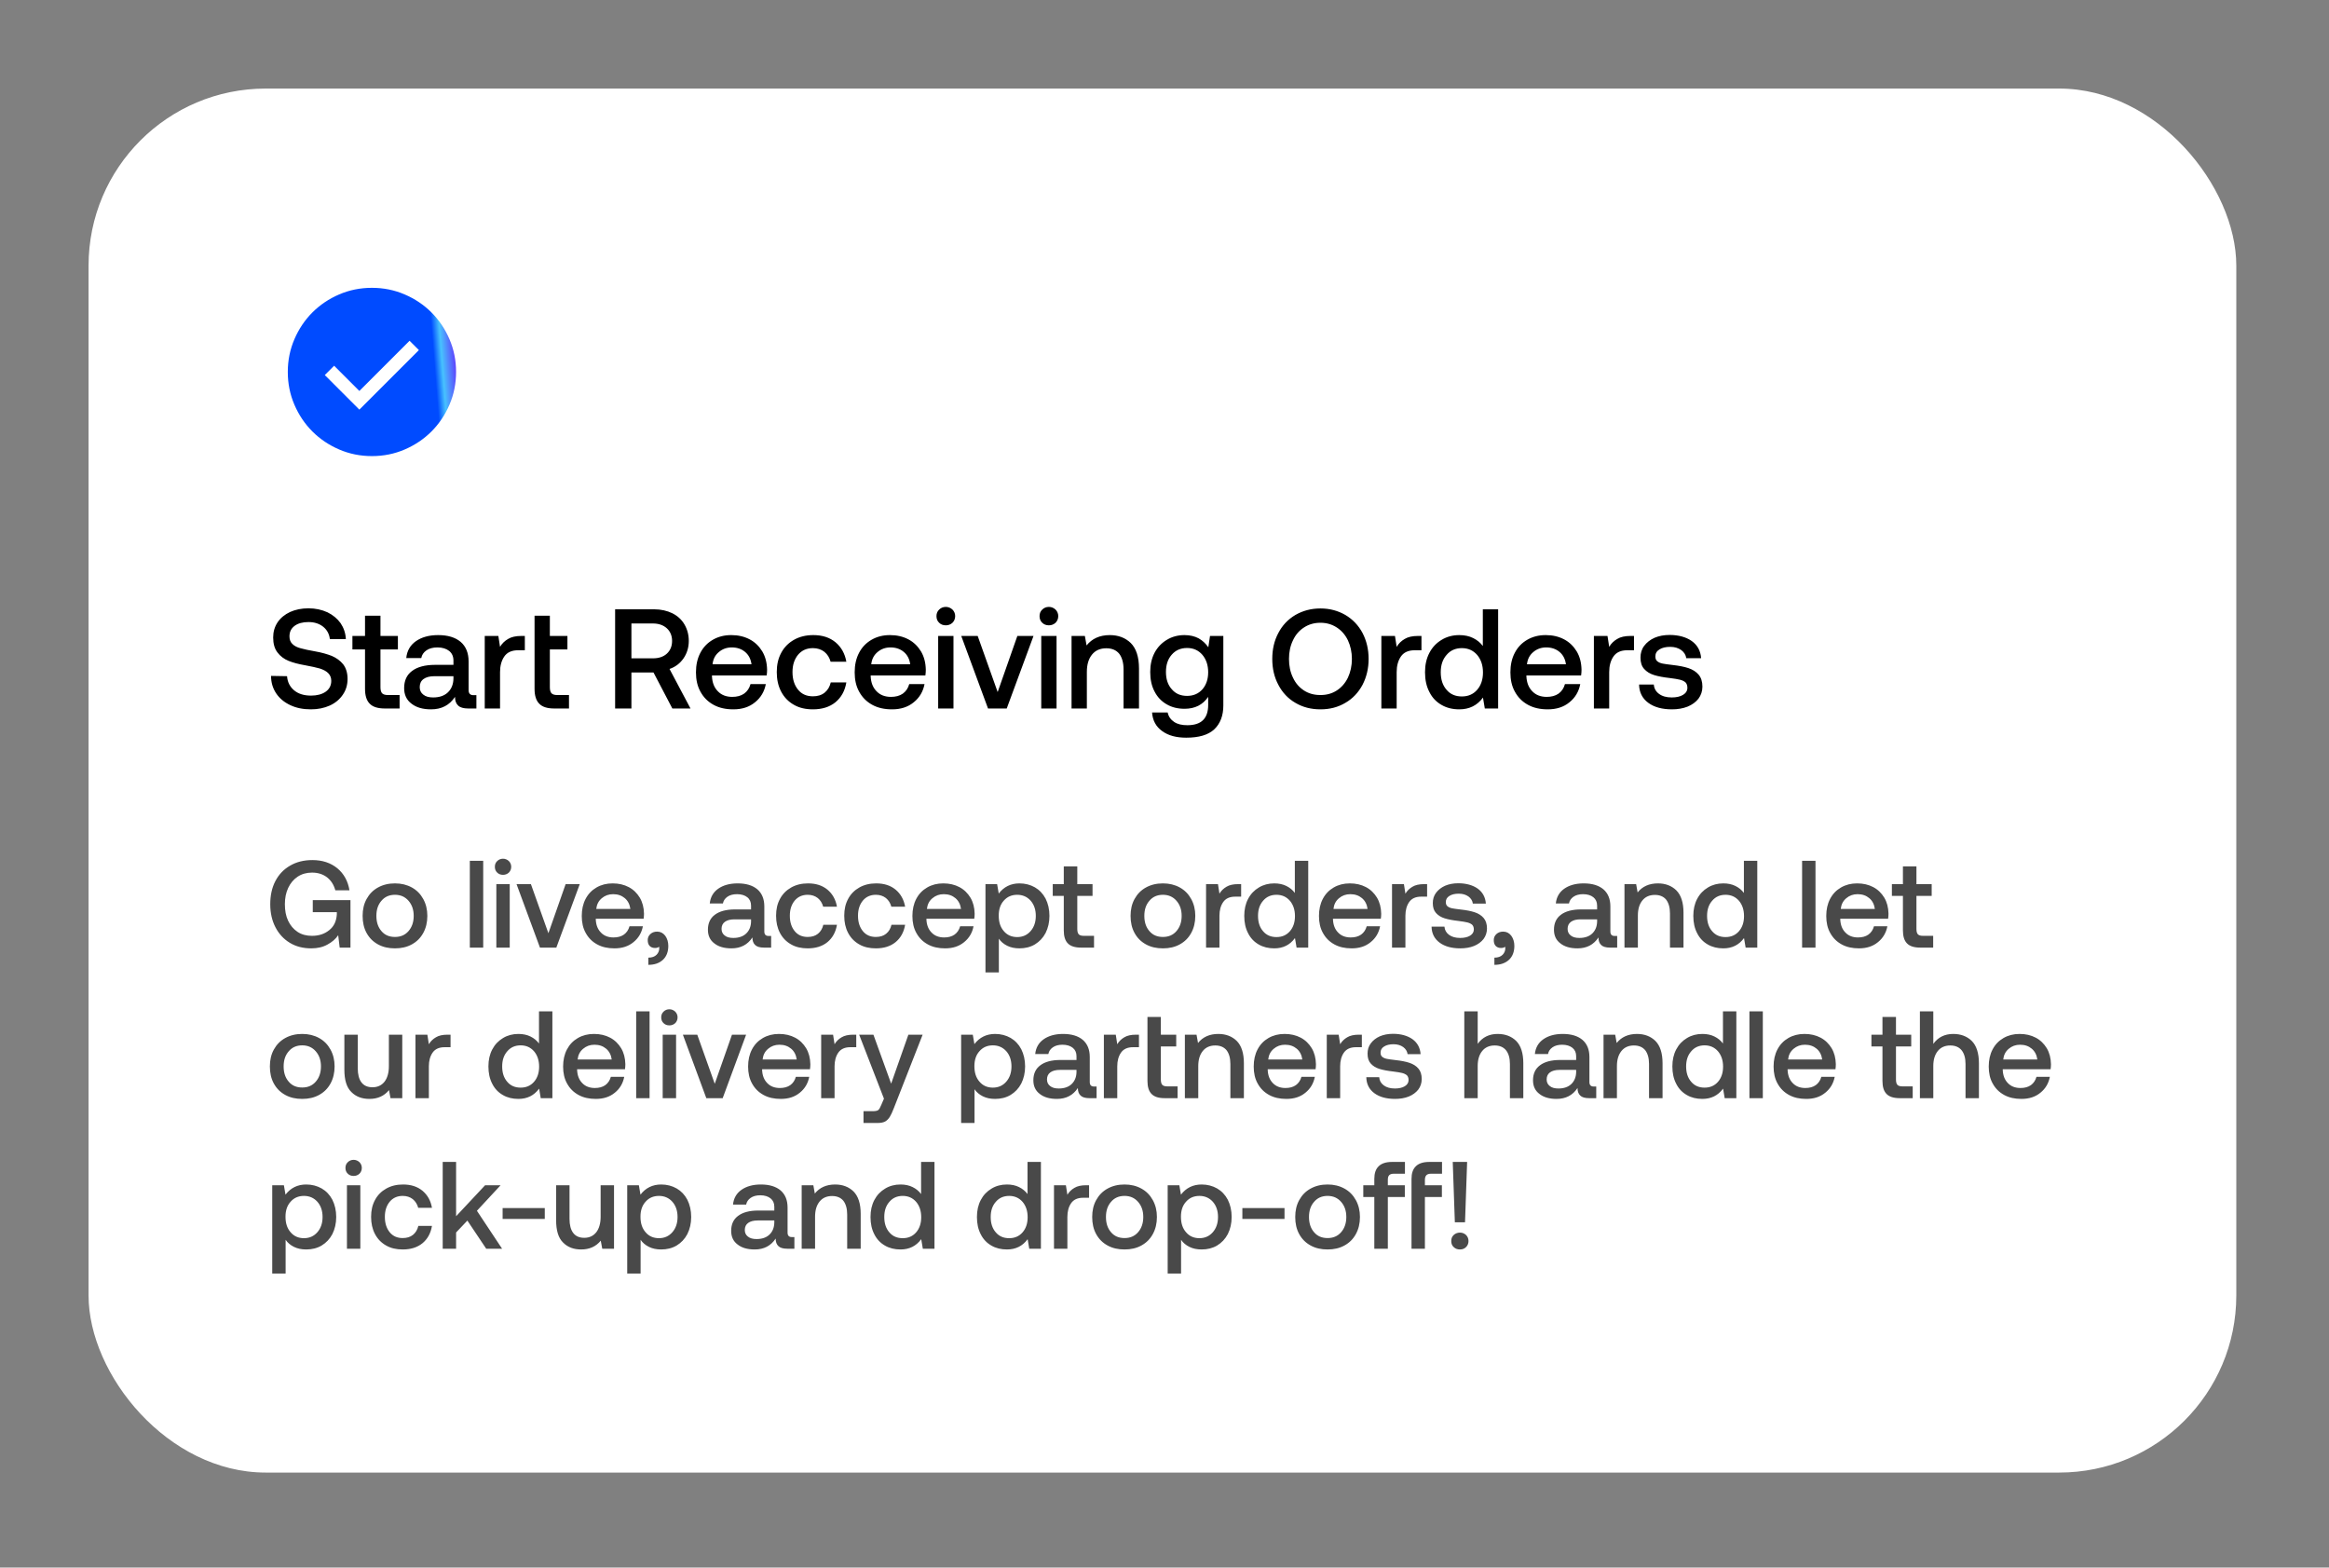 <svg xmlns="http://www.w3.org/2000/svg" fill="none" viewBox="0 0 263 177" height="177" width="263">
<rect x="0" y="0" width="263" height="177" fill="#808080" stroke="none"/>
<rect fill="white" rx="20" height="156.276" width="242.532" y="10" x="10"></rect>
<path fill="url(#paint0_linear_297_15274)" d="M40.581 46.254L47.304 39.531L46.25 38.477L40.581 44.146L37.731 41.296L36.677 42.35L40.581 46.254ZM42.002 51.5C40.688 51.5 39.453 51.251 38.297 50.752C37.14 50.253 36.135 49.577 35.279 48.722C34.424 47.867 33.747 46.862 33.248 45.706C32.749 44.55 32.5 43.316 32.5 42.002C32.5 40.688 32.749 39.453 33.248 38.297C33.747 37.14 34.423 36.135 35.278 35.279C36.133 34.424 37.138 33.747 38.294 33.248C39.45 32.749 40.684 32.5 41.998 32.5C43.312 32.5 44.547 32.749 45.703 33.248C46.86 33.747 47.865 34.423 48.721 35.278C49.576 36.133 50.253 37.138 50.752 38.294C51.251 39.45 51.5 40.684 51.5 41.998C51.5 43.312 51.251 44.547 50.752 45.703C50.253 46.86 49.577 47.865 48.722 48.721C47.867 49.576 46.862 50.253 45.706 50.752C44.55 51.251 43.316 51.5 42.002 51.5Z"></path>
<path fill="black" d="M32.416 76.352C32.464 77.024 32.736 77.552 33.216 77.952C33.696 78.352 34.336 78.544 35.12 78.544C35.792 78.544 36.352 78.4 36.768 78.112C37.184 77.824 37.408 77.408 37.408 76.88C37.408 76.512 37.28 76.224 37.056 76C36.832 75.776 36.512 75.616 36.128 75.488C35.728 75.376 35.168 75.248 34.464 75.12C33.728 74.992 33.104 74.832 32.592 74.624C32.08 74.416 31.648 74.096 31.328 73.664C31.008 73.248 30.848 72.688 30.848 71.984C30.848 71.344 31.008 70.784 31.344 70.272C31.68 69.776 32.144 69.392 32.752 69.104C33.36 68.832 34.048 68.688 34.832 68.688C35.632 68.688 36.336 68.848 36.976 69.136C37.6 69.44 38.096 69.856 38.464 70.368C38.816 70.896 39.024 71.488 39.056 72.16H37.248C37.184 71.584 36.928 71.12 36.496 70.768C36.048 70.416 35.504 70.24 34.832 70.24C34.176 70.24 33.648 70.384 33.264 70.672C32.88 70.96 32.688 71.344 32.688 71.856C32.688 72.224 32.8 72.512 33.024 72.72C33.248 72.944 33.568 73.104 33.952 73.2C34.336 73.312 34.88 73.424 35.6 73.552C36.32 73.68 36.944 73.856 37.472 74.064C37.984 74.288 38.416 74.592 38.752 75.008C39.072 75.424 39.248 75.984 39.248 76.656C39.248 77.328 39.072 77.92 38.72 78.432C38.368 78.96 37.872 79.376 37.248 79.664C36.608 79.952 35.904 80.096 35.104 80.096C34.208 80.096 33.44 79.936 32.768 79.616C32.096 79.296 31.568 78.864 31.184 78.288C30.8 77.712 30.608 77.056 30.608 76.32L32.416 76.352ZM41.22 73.328H39.796V71.808H41.22V69.52H42.964V71.808H44.932V73.328H42.964V77.6C42.964 77.92 43.028 78.16 43.156 78.288C43.284 78.416 43.492 78.48 43.812 78.48H45.124V80H43.46C42.676 80 42.1 79.824 41.748 79.456C41.396 79.104 41.22 78.544 41.22 77.776V73.328ZM53.797 78.496V80H52.885C52.341 80 51.957 79.888 51.733 79.664C51.493 79.44 51.381 79.12 51.381 78.688C50.757 79.632 49.861 80.096 48.677 80.096C47.749 80.096 47.013 79.888 46.469 79.456C45.909 79.04 45.637 78.448 45.637 77.696C45.637 76.864 45.925 76.208 46.533 75.76C47.125 75.312 47.989 75.072 49.141 75.072H51.205V74.576C51.205 74.128 51.045 73.76 50.725 73.504C50.405 73.248 49.957 73.104 49.397 73.104C48.885 73.104 48.469 73.216 48.149 73.44C47.829 73.664 47.637 73.952 47.573 74.304H45.877C45.957 73.488 46.325 72.848 46.965 72.4C47.605 71.952 48.437 71.712 49.477 71.712C50.565 71.712 51.413 71.968 52.021 72.48C52.613 72.992 52.917 73.728 52.917 74.688V77.92C52.917 78.304 53.093 78.496 53.461 78.496H53.797ZM51.205 76.352H49.061C48.517 76.352 48.117 76.464 47.829 76.672C47.541 76.88 47.397 77.184 47.397 77.584C47.397 77.936 47.525 78.224 47.797 78.432C48.069 78.656 48.437 78.752 48.917 78.752C49.621 78.752 50.181 78.56 50.581 78.176C50.981 77.792 51.189 77.28 51.205 76.64V76.352ZM59.267 71.808V73.424H58.499C57.779 73.424 57.267 73.664 56.947 74.128C56.627 74.592 56.467 75.184 56.467 75.888V80H54.739V71.808H56.275L56.467 73.04C56.691 72.656 56.995 72.368 57.379 72.144C57.747 71.92 58.243 71.808 58.883 71.808H59.267ZM60.364 69.52H62.092V71.808H64.076V73.328H62.092V77.6C62.092 77.92 62.156 78.16 62.284 78.288C62.412 78.416 62.62 78.48 62.94 78.48H64.252V80H62.588C61.804 80 61.244 79.824 60.892 79.456C60.54 79.104 60.364 78.544 60.364 77.776V69.52ZM73.877 68.8C74.645 68.8 75.334 68.96 75.925 69.248C76.501 69.536 76.966 69.952 77.285 70.496C77.606 71.04 77.781 71.664 77.781 72.368C77.781 73.12 77.573 73.776 77.189 74.336C76.79 74.912 76.261 75.312 75.606 75.536L77.974 80H75.925L73.797 75.936H71.302V80H69.462V68.8H73.877ZM71.302 74.336H73.734C74.389 74.336 74.918 74.16 75.302 73.808C75.686 73.456 75.894 72.976 75.894 72.368C75.894 71.776 75.686 71.296 75.302 70.944C74.918 70.592 74.389 70.4 73.734 70.4H71.302V74.336ZM79.087 73.712C79.423 73.072 79.887 72.592 80.495 72.24C81.103 71.888 81.791 71.712 82.575 71.712C83.359 71.712 84.047 71.872 84.655 72.192C85.263 72.512 85.727 72.976 86.079 73.552C86.431 74.144 86.607 74.832 86.623 75.616C86.623 75.84 86.607 76.048 86.575 76.272H80.399V76.368C80.431 77.088 80.655 77.648 81.071 78.064C81.471 78.48 82.015 78.688 82.687 78.688C83.215 78.688 83.663 78.576 84.031 78.32C84.383 78.064 84.623 77.712 84.751 77.248H86.479C86.319 78.08 85.919 78.768 85.263 79.296C84.607 79.84 83.791 80.096 82.815 80.096C81.951 80.096 81.215 79.936 80.575 79.584C79.935 79.232 79.455 78.752 79.103 78.112C78.751 77.488 78.591 76.752 78.591 75.92C78.591 75.088 78.751 74.352 79.087 73.712ZM84.863 75.008C84.783 74.416 84.543 73.952 84.143 73.616C83.743 73.28 83.247 73.104 82.639 73.104C82.063 73.104 81.583 73.28 81.167 73.632C80.751 73.984 80.527 74.432 80.463 75.008H84.863ZM94.34 79.296C93.668 79.84 92.82 80.096 91.796 80.096C90.98 80.096 90.26 79.936 89.652 79.584C89.028 79.232 88.548 78.736 88.212 78.096C87.876 77.456 87.716 76.72 87.716 75.888C87.716 75.056 87.876 74.336 88.228 73.696C88.564 73.072 89.044 72.592 89.668 72.24C90.292 71.888 91.012 71.712 91.844 71.712C92.868 71.712 93.7 71.984 94.356 72.528C94.996 73.072 95.412 73.792 95.572 74.72H93.796C93.668 74.256 93.444 73.888 93.092 73.6C92.74 73.328 92.308 73.184 91.796 73.184C91.092 73.184 90.532 73.44 90.116 73.936C89.7 74.448 89.492 75.088 89.492 75.888C89.492 76.704 89.7 77.36 90.116 77.872C90.532 78.384 91.092 78.624 91.796 78.624C92.324 78.624 92.772 78.496 93.124 78.208C93.476 77.92 93.7 77.536 93.812 77.056H95.572C95.412 78.016 94.996 78.752 94.34 79.296ZM97.009 73.712C97.345 73.072 97.809 72.592 98.417 72.24C99.025 71.888 99.713 71.712 100.497 71.712C101.281 71.712 101.969 71.872 102.577 72.192C103.185 72.512 103.649 72.976 104.001 73.552C104.353 74.144 104.529 74.832 104.545 75.616C104.545 75.84 104.529 76.048 104.497 76.272H98.321V76.368C98.353 77.088 98.577 77.648 98.993 78.064C99.393 78.48 99.937 78.688 100.609 78.688C101.137 78.688 101.585 78.576 101.953 78.32C102.305 78.064 102.545 77.712 102.673 77.248H104.401C104.241 78.08 103.841 78.768 103.185 79.296C102.529 79.84 101.713 80.096 100.737 80.096C99.873 80.096 99.137 79.936 98.497 79.584C97.857 79.232 97.377 78.752 97.025 78.112C96.673 77.488 96.513 76.752 96.513 75.92C96.513 75.088 96.673 74.352 97.009 73.712ZM102.785 75.008C102.705 74.416 102.465 73.952 102.065 73.616C101.665 73.28 101.169 73.104 100.561 73.104C99.985 73.104 99.505 73.28 99.089 73.632C98.673 73.984 98.449 74.432 98.385 75.008H102.785ZM107.558 68.832C107.75 69.024 107.862 69.28 107.862 69.568C107.862 69.872 107.75 70.128 107.558 70.32C107.35 70.512 107.094 70.608 106.806 70.608C106.502 70.608 106.246 70.512 106.054 70.32C105.846 70.128 105.75 69.872 105.75 69.568C105.75 69.28 105.846 69.024 106.054 68.832C106.246 68.64 106.502 68.528 106.806 68.528C107.094 68.528 107.35 68.64 107.558 68.832ZM105.942 71.808H107.67V80H105.942V71.808ZM108.548 71.808H110.404L112.66 78.144L114.884 71.808H116.708L113.684 80H111.572L108.548 71.808ZM119.198 68.832C119.39 69.024 119.502 69.28 119.502 69.568C119.502 69.872 119.39 70.128 119.198 70.32C118.99 70.512 118.734 70.608 118.446 70.608C118.142 70.608 117.886 70.512 117.694 70.32C117.486 70.128 117.39 69.872 117.39 69.568C117.39 69.28 117.486 69.024 117.694 68.832C117.886 68.64 118.142 68.528 118.446 68.528C118.734 68.528 118.99 68.64 119.198 68.832ZM117.582 71.808H119.31V80H117.582V71.808ZM127.692 72.608C128.3 73.216 128.62 74.176 128.62 75.488V80H126.876V75.584C126.876 74.816 126.7 74.224 126.38 73.808C126.044 73.408 125.564 73.2 124.924 73.2C124.236 73.2 123.692 73.44 123.308 73.92C122.924 74.4 122.732 75.04 122.732 75.872V80H121.004V71.808H122.508L122.7 72.88C123.308 72.112 124.188 71.712 125.324 71.712C126.284 71.712 127.084 72.016 127.692 72.608ZM138.144 71.808V79.664C138.144 80.816 137.792 81.712 137.12 82.352C136.432 82.992 135.376 83.296 133.952 83.296C132.832 83.296 131.936 83.056 131.248 82.56C130.544 82.064 130.16 81.36 130.096 80.448H131.856C131.952 80.912 132.208 81.264 132.592 81.52C132.976 81.776 133.472 81.888 134.08 81.888C135.648 81.888 136.432 81.136 136.432 79.6V78.688C135.824 79.584 134.944 80.032 133.76 80.032C133.008 80.032 132.336 79.872 131.76 79.536C131.168 79.2 130.704 78.72 130.384 78.096C130.048 77.472 129.888 76.736 129.888 75.872C129.888 75.056 130.048 74.336 130.384 73.696C130.72 73.072 131.184 72.592 131.776 72.24C132.352 71.888 133.024 71.712 133.76 71.712C134.368 71.712 134.912 71.84 135.36 72.08C135.808 72.336 136.16 72.672 136.448 73.088L136.64 71.808H138.144ZM135.776 77.84C136.208 77.344 136.432 76.704 136.432 75.904C136.432 75.104 136.208 74.448 135.776 73.936C135.328 73.424 134.752 73.168 134.048 73.168C133.328 73.168 132.752 73.424 132.32 73.92C131.872 74.432 131.664 75.072 131.664 75.872C131.664 76.672 131.872 77.328 132.32 77.824C132.752 78.336 133.328 78.576 134.048 78.576C134.752 78.576 135.328 78.336 135.776 77.84ZM153.862 77.328C153.398 78.192 152.758 78.88 151.926 79.36C151.094 79.856 150.166 80.096 149.11 80.096C148.054 80.096 147.11 79.856 146.278 79.36C145.446 78.88 144.806 78.192 144.358 77.328C143.894 76.464 143.67 75.488 143.67 74.4C143.67 73.312 143.894 72.336 144.358 71.472C144.806 70.608 145.446 69.936 146.278 69.44C147.11 68.96 148.054 68.704 149.11 68.704C150.166 68.704 151.094 68.96 151.926 69.44C152.758 69.936 153.398 70.608 153.862 71.472C154.31 72.336 154.55 73.312 154.55 74.4C154.55 75.488 154.31 76.464 153.862 77.328ZM146.006 76.512C146.294 77.136 146.71 77.616 147.254 77.968C147.798 78.32 148.406 78.48 149.11 78.48C149.798 78.48 150.406 78.32 150.95 77.968C151.494 77.616 151.91 77.136 152.214 76.512C152.502 75.888 152.662 75.184 152.662 74.4C152.662 73.632 152.502 72.928 152.214 72.304C151.91 71.68 151.494 71.2 150.95 70.848C150.406 70.496 149.798 70.32 149.11 70.32C148.406 70.32 147.798 70.496 147.254 70.848C146.71 71.2 146.294 71.68 146.006 72.304C145.702 72.928 145.558 73.632 145.558 74.4C145.558 75.184 145.702 75.888 146.006 76.512ZM160.517 71.808V73.424H159.749C159.029 73.424 158.517 73.664 158.197 74.128C157.877 74.592 157.717 75.184 157.717 75.888V80H155.989V71.808H157.525L157.717 73.04C157.941 72.656 158.245 72.368 158.629 72.144C158.997 71.92 159.493 71.808 160.133 71.808H160.517ZM169.175 68.8V80H167.671L167.463 78.768C166.807 79.664 165.911 80.096 164.791 80.096C164.039 80.096 163.367 79.936 162.791 79.6C162.199 79.264 161.735 78.784 161.415 78.144C161.079 77.504 160.919 76.768 160.919 75.904C160.919 75.072 161.079 74.352 161.415 73.712C161.751 73.072 162.215 72.592 162.807 72.24C163.383 71.888 164.055 71.712 164.791 71.712C165.383 71.712 165.911 71.824 166.359 72.048C166.807 72.272 167.159 72.56 167.447 72.944V68.8H169.175ZM166.807 77.888C167.239 77.392 167.463 76.736 167.463 75.936C167.463 75.12 167.239 74.464 166.807 73.952C166.359 73.44 165.783 73.184 165.079 73.184C164.359 73.184 163.783 73.44 163.351 73.952C162.903 74.464 162.695 75.104 162.695 75.904C162.695 76.72 162.903 77.376 163.351 77.888C163.783 78.4 164.359 78.64 165.079 78.64C165.783 78.64 166.359 78.4 166.807 77.888ZM171.056 73.712C171.392 73.072 171.856 72.592 172.464 72.24C173.072 71.888 173.76 71.712 174.544 71.712C175.328 71.712 176.016 71.872 176.624 72.192C177.232 72.512 177.696 72.976 178.048 73.552C178.4 74.144 178.576 74.832 178.592 75.616C178.592 75.84 178.576 76.048 178.544 76.272H172.368V76.368C172.4 77.088 172.624 77.648 173.04 78.064C173.44 78.48 173.984 78.688 174.656 78.688C175.184 78.688 175.632 78.576 176 78.32C176.352 78.064 176.592 77.712 176.72 77.248H178.448C178.288 78.08 177.888 78.768 177.232 79.296C176.576 79.84 175.76 80.096 174.784 80.096C173.92 80.096 173.184 79.936 172.544 79.584C171.904 79.232 171.424 78.752 171.072 78.112C170.72 77.488 170.56 76.752 170.56 75.92C170.56 75.088 170.72 74.352 171.056 73.712ZM176.832 75.008C176.752 74.416 176.512 73.952 176.112 73.616C175.712 73.28 175.216 73.104 174.608 73.104C174.032 73.104 173.552 73.28 173.136 73.632C172.72 73.984 172.496 74.432 172.432 75.008H176.832ZM184.517 71.808V73.424H183.749C183.029 73.424 182.517 73.664 182.197 74.128C181.877 74.592 181.717 75.184 181.717 75.888V80H179.989V71.808H181.525L181.717 73.04C181.941 72.656 182.245 72.368 182.629 72.144C182.997 71.92 183.493 71.808 184.133 71.808H184.517ZM186.755 77.296C186.787 77.728 186.979 78.08 187.347 78.352C187.715 78.624 188.195 78.752 188.787 78.752C189.299 78.752 189.731 78.656 190.051 78.464C190.371 78.272 190.547 78 190.547 77.664C190.547 77.392 190.467 77.184 190.323 77.04C190.163 76.912 189.971 76.816 189.715 76.752C189.459 76.688 189.075 76.624 188.563 76.56C187.843 76.48 187.251 76.368 186.787 76.224C186.323 76.08 185.955 75.856 185.667 75.536C185.379 75.216 185.251 74.8 185.251 74.256C185.251 73.76 185.379 73.312 185.667 72.928C185.955 72.544 186.339 72.24 186.835 72.016C187.331 71.808 187.891 71.696 188.531 71.696C189.555 71.696 190.403 71.936 191.043 72.384C191.683 72.848 192.035 73.488 192.099 74.32H190.419C190.371 73.952 190.179 73.648 189.859 73.408C189.523 73.168 189.107 73.04 188.611 73.04C188.099 73.04 187.699 73.136 187.395 73.328C187.075 73.52 186.931 73.792 186.931 74.112C186.931 74.368 186.995 74.544 187.155 74.672C187.315 74.8 187.507 74.88 187.747 74.928C187.971 74.976 188.355 75.024 188.883 75.088C189.587 75.168 190.179 75.28 190.659 75.44C191.139 75.6 191.523 75.84 191.811 76.176C192.099 76.512 192.243 76.96 192.243 77.536C192.243 78.048 192.083 78.512 191.795 78.896C191.491 79.28 191.075 79.584 190.563 79.792C190.035 80 189.443 80.096 188.803 80.096C187.699 80.096 186.803 79.856 186.131 79.36C185.459 78.864 185.107 78.176 185.091 77.296H186.755Z"></path>
<path fill="#494949" d="M31.092 99.496C31.484 98.74 32.03 98.166 32.758 97.746C33.472 97.326 34.312 97.116 35.278 97.116C36.398 97.116 37.336 97.424 38.092 98.04C38.834 98.656 39.296 99.496 39.464 100.532H37.868C37.7 99.916 37.392 99.426 36.93 99.062C36.468 98.712 35.908 98.53 35.236 98.53C34.62 98.53 34.074 98.684 33.612 98.992C33.15 99.3 32.8 99.72 32.548 100.252C32.296 100.784 32.17 101.4 32.17 102.1C32.17 102.8 32.282 103.43 32.534 103.962C32.786 104.494 33.136 104.914 33.598 105.222C34.06 105.53 34.606 105.67 35.222 105.67C36.006 105.67 36.65 105.46 37.182 105.026C37.714 104.606 37.994 104.004 38.036 103.234V102.996H35.32V101.638H39.576V107H38.358L38.19 105.6C37.91 106.02 37.504 106.37 36.986 106.65C36.468 106.944 35.852 107.084 35.152 107.084C34.242 107.084 33.444 106.888 32.744 106.468C32.044 106.048 31.498 105.46 31.106 104.704C30.714 103.948 30.518 103.08 30.518 102.1C30.518 101.12 30.7 100.252 31.092 99.496ZM42.685 106.636C42.125 106.328 41.705 105.908 41.397 105.348C41.089 104.788 40.949 104.144 40.949 103.416C40.949 102.702 41.089 102.072 41.397 101.512C41.705 100.952 42.125 100.518 42.685 100.21C43.245 99.902 43.875 99.748 44.603 99.748C45.317 99.748 45.947 99.902 46.507 100.21C47.067 100.518 47.487 100.952 47.795 101.512C48.103 102.072 48.257 102.702 48.257 103.416C48.257 104.144 48.103 104.788 47.795 105.348C47.487 105.908 47.067 106.328 46.507 106.636C45.947 106.944 45.317 107.084 44.603 107.084C43.875 107.084 43.245 106.944 42.685 106.636ZM46.129 105.138C46.521 104.69 46.717 104.116 46.717 103.416C46.717 102.716 46.521 102.156 46.129 101.708C45.737 101.26 45.233 101.036 44.603 101.036C43.959 101.036 43.455 101.26 43.077 101.708C42.685 102.156 42.503 102.716 42.503 103.416C42.503 104.116 42.685 104.69 43.077 105.138C43.455 105.586 43.959 105.796 44.603 105.796C45.233 105.796 45.737 105.586 46.129 105.138ZM53.054 97.2H54.566V107H53.054V97.2ZM57.463 97.228C57.631 97.396 57.729 97.62 57.729 97.872C57.729 98.138 57.631 98.362 57.463 98.53C57.281 98.698 57.057 98.782 56.805 98.782C56.539 98.782 56.315 98.698 56.147 98.53C55.965 98.362 55.881 98.138 55.881 97.872C55.881 97.62 55.965 97.396 56.147 97.228C56.315 97.06 56.539 96.962 56.805 96.962C57.057 96.962 57.281 97.06 57.463 97.228ZM56.049 99.832H57.561V107H56.049V99.832ZM58.329 99.832H59.953L61.927 105.376L63.873 99.832H65.469L62.823 107H60.975L58.329 99.832ZM66.129 101.498C66.423 100.938 66.829 100.518 67.361 100.21C67.893 99.902 68.495 99.748 69.181 99.748C69.867 99.748 70.469 99.888 71.001 100.168C71.533 100.448 71.939 100.854 72.247 101.358C72.555 101.876 72.709 102.478 72.723 103.164C72.723 103.36 72.709 103.542 72.681 103.738H67.277V103.822C67.305 104.452 67.501 104.942 67.865 105.306C68.215 105.67 68.691 105.852 69.279 105.852C69.741 105.852 70.133 105.754 70.455 105.53C70.763 105.306 70.973 104.998 71.085 104.592H72.597C72.457 105.32 72.107 105.922 71.533 106.384C70.959 106.86 70.245 107.084 69.391 107.084C68.635 107.084 67.991 106.944 67.431 106.636C66.871 106.328 66.451 105.908 66.143 105.348C65.835 104.802 65.695 104.158 65.695 103.43C65.695 102.702 65.835 102.058 66.129 101.498ZM71.183 102.632C71.113 102.114 70.903 101.708 70.553 101.414C70.203 101.12 69.769 100.966 69.237 100.966C68.733 100.966 68.313 101.12 67.949 101.428C67.585 101.736 67.389 102.128 67.333 102.632H71.183ZM75.118 105.656C75.342 105.964 75.468 106.356 75.468 106.804C75.468 107.476 75.258 108.008 74.866 108.372C74.46 108.75 73.914 108.946 73.214 108.946V108.134C73.62 108.134 73.928 108.022 74.138 107.812C74.334 107.616 74.446 107.364 74.446 107.084C74.446 107 74.432 106.944 74.432 106.902C74.306 107 74.152 107.042 73.97 107.042C73.718 107.042 73.522 106.972 73.368 106.818C73.214 106.664 73.144 106.44 73.144 106.146C73.144 105.88 73.242 105.656 73.438 105.474C73.634 105.292 73.886 105.194 74.208 105.194C74.572 105.194 74.88 105.348 75.118 105.656ZM87.081 105.684V107H86.282C85.806 107 85.471 106.902 85.275 106.706C85.064 106.51 84.966 106.23 84.966 105.852C84.421 106.678 83.636 107.084 82.6 107.084C81.788 107.084 81.144 106.902 80.668 106.524C80.178 106.16 79.941 105.642 79.941 104.984C79.941 104.256 80.192 103.682 80.725 103.29C81.243 102.898 81.999 102.688 83.007 102.688H84.812V102.254C84.812 101.862 84.672 101.54 84.392 101.316C84.112 101.092 83.721 100.966 83.231 100.966C82.782 100.966 82.418 101.064 82.138 101.26C81.859 101.456 81.691 101.708 81.635 102.016H80.15C80.221 101.302 80.543 100.742 81.103 100.35C81.662 99.958 82.391 99.748 83.3 99.748C84.252 99.748 84.995 99.972 85.526 100.42C86.044 100.868 86.311 101.512 86.311 102.352V105.18C86.311 105.516 86.465 105.684 86.787 105.684H87.081ZM84.812 103.808H82.936C82.46 103.808 82.111 103.906 81.859 104.088C81.606 104.27 81.481 104.536 81.481 104.886C81.481 105.194 81.593 105.446 81.831 105.628C82.069 105.824 82.391 105.908 82.811 105.908C83.427 105.908 83.916 105.74 84.266 105.404C84.617 105.068 84.799 104.62 84.812 104.06V103.808ZM93.434 106.384C92.846 106.86 92.104 107.084 91.208 107.084C90.494 107.084 89.864 106.944 89.332 106.636C88.786 106.328 88.366 105.894 88.072 105.334C87.778 104.774 87.638 104.13 87.638 103.402C87.638 102.674 87.778 102.044 88.086 101.484C88.38 100.938 88.8 100.518 89.346 100.21C89.892 99.902 90.522 99.748 91.25 99.748C92.146 99.748 92.874 99.986 93.448 100.462C94.008 100.938 94.372 101.568 94.512 102.38H92.958C92.846 101.974 92.65 101.652 92.342 101.4C92.034 101.162 91.656 101.036 91.208 101.036C90.592 101.036 90.102 101.26 89.738 101.694C89.374 102.142 89.192 102.702 89.192 103.402C89.192 104.116 89.374 104.69 89.738 105.138C90.102 105.586 90.592 105.796 91.208 105.796C91.67 105.796 92.062 105.684 92.37 105.432C92.678 105.18 92.874 104.844 92.972 104.424H94.512C94.372 105.264 94.008 105.908 93.434 106.384ZM101.131 106.384C100.543 106.86 99.801 107.084 98.905 107.084C98.191 107.084 97.561 106.944 97.029 106.636C96.483 106.328 96.063 105.894 95.769 105.334C95.475 104.774 95.335 104.13 95.335 103.402C95.335 102.674 95.475 102.044 95.783 101.484C96.077 100.938 96.497 100.518 97.043 100.21C97.589 99.902 98.219 99.748 98.947 99.748C99.843 99.748 100.571 99.986 101.145 100.462C101.705 100.938 102.069 101.568 102.209 102.38H100.655C100.543 101.974 100.347 101.652 100.039 101.4C99.731 101.162 99.353 101.036 98.905 101.036C98.289 101.036 97.799 101.26 97.435 101.694C97.071 102.142 96.889 102.702 96.889 103.402C96.889 104.116 97.071 104.69 97.435 105.138C97.799 105.586 98.289 105.796 98.905 105.796C99.367 105.796 99.759 105.684 100.067 105.432C100.375 105.18 100.571 104.844 100.669 104.424H102.209C102.069 105.264 101.705 105.908 101.131 106.384ZM103.467 101.498C103.761 100.938 104.167 100.518 104.699 100.21C105.231 99.902 105.833 99.748 106.519 99.748C107.205 99.748 107.807 99.888 108.339 100.168C108.871 100.448 109.277 100.854 109.585 101.358C109.893 101.876 110.047 102.478 110.061 103.164C110.061 103.36 110.047 103.542 110.019 103.738H104.615V103.822C104.643 104.452 104.839 104.942 105.203 105.306C105.553 105.67 106.029 105.852 106.617 105.852C107.079 105.852 107.471 105.754 107.793 105.53C108.101 105.306 108.311 104.998 108.423 104.592H109.935C109.795 105.32 109.445 105.922 108.871 106.384C108.297 106.86 107.583 107.084 106.729 107.084C105.973 107.084 105.329 106.944 104.769 106.636C104.209 106.328 103.789 105.908 103.481 105.348C103.173 104.802 103.033 104.158 103.033 103.43C103.033 102.702 103.173 102.058 103.467 101.498ZM108.521 102.632C108.451 102.114 108.241 101.708 107.891 101.414C107.541 101.12 107.107 100.966 106.575 100.966C106.071 100.966 105.651 101.12 105.287 101.428C104.923 101.736 104.727 102.128 104.671 102.632H108.521ZM116.869 100.196C117.373 100.49 117.779 100.91 118.073 101.47C118.353 102.03 118.507 102.674 118.507 103.416C118.507 104.144 118.353 104.788 118.073 105.348C117.779 105.908 117.373 106.328 116.869 106.636C116.351 106.944 115.763 107.084 115.119 107.084C114.587 107.084 114.125 106.986 113.733 106.79C113.341 106.594 113.019 106.328 112.795 105.992V109.8H111.283V99.832H112.599L112.781 100.896C113.355 100.14 114.139 99.748 115.119 99.748C115.763 99.748 116.351 99.902 116.869 100.196ZM116.379 105.138C116.771 104.69 116.967 104.116 116.967 103.416C116.967 102.716 116.771 102.142 116.379 101.694C115.987 101.26 115.483 101.036 114.867 101.036C114.237 101.036 113.733 101.26 113.355 101.694C112.963 102.128 112.781 102.688 112.781 103.388C112.781 104.116 112.963 104.69 113.355 105.138C113.733 105.586 114.237 105.81 114.867 105.81C115.483 105.81 115.987 105.586 116.379 105.138ZM120.126 101.162H118.88V99.832H120.126V97.83H121.652V99.832H123.374V101.162H121.652V104.9C121.652 105.18 121.708 105.39 121.82 105.502C121.932 105.614 122.114 105.67 122.394 105.67H123.542V107H122.086C121.4 107 120.896 106.846 120.588 106.524C120.28 106.216 120.126 105.726 120.126 105.054V101.162ZM129.405 106.636C128.845 106.328 128.425 105.908 128.117 105.348C127.809 104.788 127.669 104.144 127.669 103.416C127.669 102.702 127.809 102.072 128.117 101.512C128.425 100.952 128.845 100.518 129.405 100.21C129.965 99.902 130.595 99.748 131.323 99.748C132.037 99.748 132.667 99.902 133.227 100.21C133.787 100.518 134.207 100.952 134.515 101.512C134.823 102.072 134.977 102.702 134.977 103.416C134.977 104.144 134.823 104.788 134.515 105.348C134.207 105.908 133.787 106.328 133.227 106.636C132.667 106.944 132.037 107.084 131.323 107.084C130.595 107.084 129.965 106.944 129.405 106.636ZM132.849 105.138C133.241 104.69 133.437 104.116 133.437 103.416C133.437 102.716 133.241 102.156 132.849 101.708C132.457 101.26 131.953 101.036 131.323 101.036C130.679 101.036 130.175 101.26 129.797 101.708C129.405 102.156 129.223 102.716 129.223 103.416C129.223 104.116 129.405 104.69 129.797 105.138C130.175 105.586 130.679 105.796 131.323 105.796C131.953 105.796 132.457 105.586 132.849 105.138ZM140.155 99.832V101.246H139.483C138.853 101.246 138.405 101.456 138.125 101.862C137.845 102.268 137.705 102.786 137.705 103.402V107H136.193V99.832H137.537L137.705 100.91C137.901 100.574 138.167 100.322 138.503 100.126C138.825 99.93 139.259 99.832 139.819 99.832H140.155ZM147.731 97.2V107H146.415L146.233 105.922C145.659 106.706 144.875 107.084 143.895 107.084C143.237 107.084 142.649 106.944 142.145 106.65C141.627 106.356 141.221 105.936 140.941 105.376C140.647 104.816 140.507 104.172 140.507 103.416C140.507 102.688 140.647 102.058 140.941 101.498C141.235 100.938 141.641 100.518 142.159 100.21C142.663 99.902 143.251 99.748 143.895 99.748C144.413 99.748 144.875 99.846 145.267 100.042C145.659 100.238 145.967 100.49 146.219 100.826V97.2H147.731ZM145.659 105.152C146.037 104.718 146.233 104.144 146.233 103.444C146.233 102.73 146.037 102.156 145.659 101.708C145.267 101.26 144.763 101.036 144.147 101.036C143.517 101.036 143.013 101.26 142.635 101.708C142.243 102.156 142.061 102.716 142.061 103.416C142.061 104.13 142.243 104.704 142.635 105.152C143.013 105.6 143.517 105.81 144.147 105.81C144.763 105.81 145.267 105.6 145.659 105.152ZM149.377 101.498C149.671 100.938 150.077 100.518 150.609 100.21C151.141 99.902 151.743 99.748 152.429 99.748C153.115 99.748 153.717 99.888 154.249 100.168C154.781 100.448 155.187 100.854 155.495 101.358C155.803 101.876 155.957 102.478 155.971 103.164C155.971 103.36 155.957 103.542 155.929 103.738H150.525V103.822C150.553 104.452 150.749 104.942 151.113 105.306C151.463 105.67 151.939 105.852 152.527 105.852C152.989 105.852 153.381 105.754 153.703 105.53C154.011 105.306 154.221 104.998 154.333 104.592H155.845C155.705 105.32 155.355 105.922 154.781 106.384C154.207 106.86 153.493 107.084 152.639 107.084C151.883 107.084 151.239 106.944 150.679 106.636C150.119 106.328 149.699 105.908 149.391 105.348C149.083 104.802 148.943 104.158 148.943 103.43C148.943 102.702 149.083 102.058 149.377 101.498ZM154.431 102.632C154.361 102.114 154.151 101.708 153.801 101.414C153.451 101.12 153.017 100.966 152.485 100.966C151.981 100.966 151.561 101.12 151.197 101.428C150.833 101.736 150.637 102.128 150.581 102.632H154.431ZM161.155 99.832V101.246H160.483C159.853 101.246 159.405 101.456 159.125 101.862C158.845 102.268 158.705 102.786 158.705 103.402V107H157.193V99.832H158.537L158.705 100.91C158.901 100.574 159.167 100.322 159.503 100.126C159.825 99.93 160.259 99.832 160.819 99.832H161.155ZM163.114 104.634C163.142 105.012 163.31 105.32 163.632 105.558C163.954 105.796 164.374 105.908 164.892 105.908C165.34 105.908 165.718 105.824 165.998 105.656C166.278 105.488 166.432 105.25 166.432 104.956C166.432 104.718 166.362 104.536 166.236 104.41C166.096 104.298 165.928 104.214 165.704 104.158C165.48 104.102 165.144 104.046 164.696 103.99C164.066 103.92 163.548 103.822 163.142 103.696C162.736 103.57 162.414 103.374 162.162 103.094C161.91 102.814 161.798 102.45 161.798 101.974C161.798 101.54 161.91 101.148 162.162 100.812C162.414 100.476 162.75 100.21 163.184 100.014C163.618 99.832 164.108 99.734 164.668 99.734C165.564 99.734 166.306 99.944 166.866 100.336C167.426 100.742 167.734 101.302 167.79 102.03H166.32C166.278 101.708 166.11 101.442 165.83 101.232C165.536 101.022 165.172 100.91 164.738 100.91C164.29 100.91 163.94 100.994 163.674 101.162C163.394 101.33 163.268 101.568 163.268 101.848C163.268 102.072 163.324 102.226 163.464 102.338C163.604 102.45 163.772 102.52 163.982 102.562C164.178 102.604 164.514 102.646 164.976 102.702C165.592 102.772 166.11 102.87 166.53 103.01C166.95 103.15 167.286 103.36 167.538 103.654C167.79 103.948 167.916 104.34 167.916 104.844C167.916 105.292 167.776 105.698 167.524 106.034C167.258 106.37 166.894 106.636 166.446 106.818C165.984 107 165.466 107.084 164.906 107.084C163.94 107.084 163.156 106.874 162.568 106.44C161.98 106.006 161.672 105.404 161.658 104.634H163.114ZM170.657 105.656C170.881 105.964 171.007 106.356 171.007 106.804C171.007 107.476 170.797 108.008 170.405 108.372C169.999 108.75 169.453 108.946 168.753 108.946V108.134C169.159 108.134 169.467 108.022 169.677 107.812C169.873 107.616 169.985 107.364 169.985 107.084C169.985 107 169.971 106.944 169.971 106.902C169.845 107 169.691 107.042 169.509 107.042C169.257 107.042 169.061 106.972 168.907 106.818C168.753 106.664 168.683 106.44 168.683 106.146C168.683 105.88 168.781 105.656 168.977 105.474C169.173 105.292 169.425 105.194 169.747 105.194C170.111 105.194 170.419 105.348 170.657 105.656ZM182.62 105.684V107H181.822C181.346 107 181.01 106.902 180.814 106.706C180.604 106.51 180.506 106.23 180.506 105.852C179.96 106.678 179.176 107.084 178.14 107.084C177.328 107.084 176.684 106.902 176.208 106.524C175.718 106.16 175.48 105.642 175.48 104.984C175.48 104.256 175.732 103.682 176.264 103.29C176.782 102.898 177.538 102.688 178.546 102.688H180.352V102.254C180.352 101.862 180.212 101.54 179.932 101.316C179.652 101.092 179.26 100.966 178.77 100.966C178.322 100.966 177.958 101.064 177.678 101.26C177.398 101.456 177.23 101.708 177.174 102.016H175.69C175.76 101.302 176.082 100.742 176.642 100.35C177.202 99.958 177.93 99.748 178.84 99.748C179.792 99.748 180.534 99.972 181.066 100.42C181.584 100.868 181.85 101.512 181.85 102.352V105.18C181.85 105.516 182.004 105.684 182.326 105.684H182.62ZM180.352 103.808H178.476C178 103.808 177.65 103.906 177.398 104.088C177.146 104.27 177.02 104.536 177.02 104.886C177.02 105.194 177.132 105.446 177.37 105.628C177.608 105.824 177.93 105.908 178.35 105.908C178.966 105.908 179.456 105.74 179.806 105.404C180.156 105.068 180.338 104.62 180.352 104.06V103.808ZM189.295 100.532C189.827 101.064 190.107 101.904 190.107 103.052V107H188.581V103.136C188.581 102.464 188.427 101.946 188.147 101.582C187.853 101.232 187.433 101.05 186.873 101.05C186.271 101.05 185.795 101.26 185.459 101.68C185.123 102.1 184.955 102.66 184.955 103.388V107H183.443V99.832H184.759L184.927 100.77C185.459 100.098 186.229 99.748 187.223 99.748C188.063 99.748 188.763 100.014 189.295 100.532ZM198.44 97.2V107H197.124L196.942 105.922C196.368 106.706 195.584 107.084 194.604 107.084C193.946 107.084 193.358 106.944 192.854 106.65C192.336 106.356 191.93 105.936 191.65 105.376C191.356 104.816 191.216 104.172 191.216 103.416C191.216 102.688 191.356 102.058 191.65 101.498C191.944 100.938 192.35 100.518 192.868 100.21C193.372 99.902 193.96 99.748 194.604 99.748C195.122 99.748 195.584 99.846 195.976 100.042C196.368 100.238 196.676 100.49 196.928 100.826V97.2H198.44ZM196.368 105.152C196.746 104.718 196.942 104.144 196.942 103.444C196.942 102.73 196.746 102.156 196.368 101.708C195.976 101.26 195.472 101.036 194.856 101.036C194.226 101.036 193.722 101.26 193.344 101.708C192.952 102.156 192.77 102.716 192.77 103.416C192.77 104.13 192.952 104.704 193.344 105.152C193.722 105.6 194.226 105.81 194.856 105.81C195.472 105.81 195.976 105.6 196.368 105.152ZM203.5 97.2H205.012V107H203.5V97.2ZM206.662 101.498C206.956 100.938 207.362 100.518 207.894 100.21C208.426 99.902 209.028 99.748 209.714 99.748C210.4 99.748 211.002 99.888 211.534 100.168C212.066 100.448 212.472 100.854 212.78 101.358C213.088 101.876 213.242 102.478 213.256 103.164C213.256 103.36 213.242 103.542 213.214 103.738H207.81V103.822C207.838 104.452 208.034 104.942 208.398 105.306C208.748 105.67 209.224 105.852 209.812 105.852C210.274 105.852 210.666 105.754 210.988 105.53C211.296 105.306 211.506 104.998 211.618 104.592H213.13C212.99 105.32 212.64 105.922 212.066 106.384C211.492 106.86 210.778 107.084 209.924 107.084C209.168 107.084 208.524 106.944 207.964 106.636C207.404 106.328 206.984 105.908 206.676 105.348C206.368 104.802 206.228 104.158 206.228 103.43C206.228 102.702 206.368 102.058 206.662 101.498ZM211.716 102.632C211.646 102.114 211.436 101.708 211.086 101.414C210.736 101.12 210.302 100.966 209.77 100.966C209.266 100.966 208.846 101.12 208.482 101.428C208.118 101.736 207.922 102.128 207.866 102.632H211.716ZM214.886 101.162H213.64V99.832H214.886V97.83H216.412V99.832H218.134V101.162H216.412V104.9C216.412 105.18 216.468 105.39 216.58 105.502C216.692 105.614 216.874 105.67 217.154 105.67H218.302V107H216.846C216.16 107 215.656 106.846 215.348 106.524C215.04 106.216 214.886 105.726 214.886 105.054V101.162ZM32.212 123.636C31.652 123.328 31.232 122.908 30.924 122.348C30.616 121.788 30.476 121.144 30.476 120.416C30.476 119.702 30.616 119.072 30.924 118.512C31.232 117.952 31.652 117.518 32.212 117.21C32.772 116.902 33.402 116.748 34.13 116.748C34.844 116.748 35.474 116.902 36.034 117.21C36.594 117.518 37.014 117.952 37.322 118.512C37.63 119.072 37.784 119.702 37.784 120.416C37.784 121.144 37.63 121.788 37.322 122.348C37.014 122.908 36.594 123.328 36.034 123.636C35.474 123.944 34.844 124.084 34.13 124.084C33.402 124.084 32.772 123.944 32.212 123.636ZM35.656 122.138C36.048 121.69 36.244 121.116 36.244 120.416C36.244 119.716 36.048 119.156 35.656 118.708C35.264 118.26 34.76 118.036 34.13 118.036C33.486 118.036 32.982 118.26 32.604 118.708C32.212 119.156 32.03 119.716 32.03 120.416C32.03 121.116 32.212 121.69 32.604 122.138C32.982 122.586 33.486 122.796 34.13 122.796C34.76 122.796 35.264 122.586 35.656 122.138ZM45.426 116.832V124H44.096L43.928 123.09C43.382 123.762 42.64 124.084 41.716 124.084C40.876 124.084 40.19 123.832 39.672 123.3C39.14 122.782 38.888 121.942 38.888 120.78V116.832H40.4V120.626C40.4 121.326 40.54 121.858 40.82 122.222C41.1 122.586 41.506 122.768 42.066 122.768C42.64 122.768 43.088 122.558 43.424 122.138C43.746 121.718 43.914 121.13 43.914 120.388V116.832H45.426ZM50.878 116.832V118.246H50.206C49.576 118.246 49.128 118.456 48.848 118.862C48.568 119.268 48.428 119.786 48.428 120.402V124H46.916V116.832H48.26L48.428 117.91C48.624 117.574 48.89 117.322 49.226 117.126C49.548 116.93 49.982 116.832 50.542 116.832H50.878ZM62.378 114.2V124H61.062L60.88 122.922C60.306 123.706 59.522 124.084 58.542 124.084C57.884 124.084 57.296 123.944 56.792 123.65C56.274 123.356 55.868 122.936 55.588 122.376C55.294 121.816 55.154 121.172 55.154 120.416C55.154 119.688 55.294 119.058 55.588 118.498C55.882 117.938 56.288 117.518 56.806 117.21C57.31 116.902 57.898 116.748 58.542 116.748C59.06 116.748 59.522 116.846 59.914 117.042C60.306 117.238 60.614 117.49 60.866 117.826V114.2H62.378ZM60.306 122.152C60.684 121.718 60.88 121.144 60.88 120.444C60.88 119.73 60.684 119.156 60.306 118.708C59.914 118.26 59.41 118.036 58.794 118.036C58.164 118.036 57.66 118.26 57.282 118.708C56.89 119.156 56.708 119.716 56.708 120.416C56.708 121.13 56.89 121.704 57.282 122.152C57.66 122.6 58.164 122.81 58.794 122.81C59.41 122.81 59.914 122.6 60.306 122.152ZM64.023 118.498C64.317 117.938 64.723 117.518 65.255 117.21C65.787 116.902 66.389 116.748 67.075 116.748C67.761 116.748 68.363 116.888 68.895 117.168C69.427 117.448 69.833 117.854 70.141 118.358C70.449 118.876 70.603 119.478 70.617 120.164C70.617 120.36 70.603 120.542 70.575 120.738H65.171V120.822C65.199 121.452 65.395 121.942 65.759 122.306C66.109 122.67 66.585 122.852 67.173 122.852C67.635 122.852 68.027 122.754 68.349 122.53C68.657 122.306 68.867 121.998 68.979 121.592H70.491C70.351 122.32 70.001 122.922 69.427 123.384C68.853 123.86 68.139 124.084 67.285 124.084C66.529 124.084 65.885 123.944 65.325 123.636C64.765 123.328 64.345 122.908 64.037 122.348C63.729 121.802 63.589 121.158 63.589 120.43C63.589 119.702 63.729 119.058 64.023 118.498ZM69.077 119.632C69.007 119.114 68.797 118.708 68.447 118.414C68.097 118.12 67.663 117.966 67.131 117.966C66.627 117.966 66.207 118.12 65.843 118.428C65.479 118.736 65.283 119.128 65.227 119.632H69.077ZM71.84 114.2H73.352V124H71.84V114.2ZM76.248 114.228C76.416 114.396 76.514 114.62 76.514 114.872C76.514 115.138 76.416 115.362 76.248 115.53C76.066 115.698 75.842 115.782 75.59 115.782C75.324 115.782 75.1 115.698 74.932 115.53C74.75 115.362 74.666 115.138 74.666 114.872C74.666 114.62 74.75 114.396 74.932 114.228C75.1 114.06 75.324 113.962 75.59 113.962C75.842 113.962 76.066 114.06 76.248 114.228ZM74.834 116.832H76.346V124H74.834V116.832ZM77.114 116.832H78.738L80.712 122.376L82.658 116.832H84.254L81.608 124H79.76L77.114 116.832ZM84.914 118.498C85.208 117.938 85.614 117.518 86.146 117.21C86.678 116.902 87.28 116.748 87.966 116.748C88.652 116.748 89.254 116.888 89.786 117.168C90.318 117.448 90.724 117.854 91.032 118.358C91.34 118.876 91.494 119.478 91.508 120.164C91.508 120.36 91.494 120.542 91.466 120.738H86.062V120.822C86.09 121.452 86.286 121.942 86.65 122.306C87 122.67 87.476 122.852 88.064 122.852C88.526 122.852 88.918 122.754 89.24 122.53C89.548 122.306 89.758 121.998 89.87 121.592H91.382C91.242 122.32 90.892 122.922 90.318 123.384C89.744 123.86 89.03 124.084 88.176 124.084C87.42 124.084 86.776 123.944 86.216 123.636C85.656 123.328 85.236 122.908 84.928 122.348C84.62 121.802 84.48 121.158 84.48 120.43C84.48 119.702 84.62 119.058 84.914 118.498ZM89.968 119.632C89.898 119.114 89.688 118.708 89.338 118.414C88.988 118.12 88.554 117.966 88.022 117.966C87.518 117.966 87.098 118.12 86.734 118.428C86.37 118.736 86.174 119.128 86.118 119.632H89.968ZM96.692 116.832V118.246H96.02C95.39 118.246 94.942 118.456 94.662 118.862C94.382 119.268 94.242 119.786 94.242 120.402V124H92.73V116.832H94.074L94.242 117.91C94.438 117.574 94.704 117.322 95.04 117.126C95.362 116.93 95.796 116.832 96.356 116.832H96.692ZM98.63 116.832L100.632 122.362L102.578 116.832H104.188L100.94 125.12C100.772 125.554 100.618 125.89 100.478 126.114C100.338 126.338 100.156 126.52 99.96 126.632C99.75 126.744 99.47 126.8 99.134 126.8H97.51V125.47H98.574C98.854 125.47 99.064 125.428 99.176 125.344C99.288 125.26 99.4 125.05 99.526 124.742L99.82 124.056L97.02 116.832H98.63ZM114.121 117.196C114.625 117.49 115.031 117.91 115.325 118.47C115.605 119.03 115.759 119.674 115.759 120.416C115.759 121.144 115.605 121.788 115.325 122.348C115.031 122.908 114.625 123.328 114.121 123.636C113.603 123.944 113.015 124.084 112.371 124.084C111.839 124.084 111.377 123.986 110.985 123.79C110.593 123.594 110.271 123.328 110.047 122.992V126.8H108.535V116.832H109.851L110.033 117.896C110.607 117.14 111.391 116.748 112.371 116.748C113.015 116.748 113.603 116.902 114.121 117.196ZM113.631 122.138C114.023 121.69 114.219 121.116 114.219 120.416C114.219 119.716 114.023 119.142 113.631 118.694C113.239 118.26 112.735 118.036 112.119 118.036C111.489 118.036 110.985 118.26 110.607 118.694C110.215 119.128 110.033 119.688 110.033 120.388C110.033 121.116 110.215 121.69 110.607 122.138C110.985 122.586 111.489 122.81 112.119 122.81C112.735 122.81 113.239 122.586 113.631 122.138ZM123.831 122.684V124H123.033C122.557 124 122.221 123.902 122.025 123.706C121.815 123.51 121.717 123.23 121.717 122.852C121.171 123.678 120.387 124.084 119.351 124.084C118.539 124.084 117.895 123.902 117.419 123.524C116.929 123.16 116.691 122.642 116.691 121.984C116.691 121.256 116.943 120.682 117.475 120.29C117.993 119.898 118.749 119.688 119.757 119.688H121.563V119.254C121.563 118.862 121.423 118.54 121.143 118.316C120.863 118.092 120.471 117.966 119.981 117.966C119.533 117.966 119.169 118.064 118.889 118.26C118.609 118.456 118.441 118.708 118.385 119.016H116.901C116.971 118.302 117.293 117.742 117.853 117.35C118.413 116.958 119.141 116.748 120.051 116.748C121.003 116.748 121.745 116.972 122.277 117.42C122.795 117.868 123.061 118.512 123.061 119.352V122.18C123.061 122.516 123.215 122.684 123.537 122.684H123.831ZM121.563 120.808H119.687C119.211 120.808 118.861 120.906 118.609 121.088C118.357 121.27 118.231 121.536 118.231 121.886C118.231 122.194 118.343 122.446 118.581 122.628C118.819 122.824 119.141 122.908 119.561 122.908C120.177 122.908 120.667 122.74 121.017 122.404C121.367 122.068 121.549 121.62 121.563 121.06V120.808ZM128.616 116.832V118.246H127.944C127.314 118.246 126.866 118.456 126.586 118.862C126.306 119.268 126.166 119.786 126.166 120.402V124H124.654V116.832H125.998L126.166 117.91C126.362 117.574 126.628 117.322 126.964 117.126C127.286 116.93 127.72 116.832 128.28 116.832H128.616ZM129.576 114.83H131.088V116.832H132.824V118.162H131.088V121.9C131.088 122.18 131.144 122.39 131.256 122.502C131.368 122.614 131.55 122.67 131.83 122.67H132.978V124H131.522C130.836 124 130.346 123.846 130.038 123.524C129.73 123.216 129.576 122.726 129.576 122.054V114.83ZM139.653 117.532C140.185 118.064 140.465 118.904 140.465 120.052V124H138.939V120.136C138.939 119.464 138.785 118.946 138.505 118.582C138.211 118.232 137.791 118.05 137.231 118.05C136.629 118.05 136.153 118.26 135.817 118.68C135.481 119.1 135.313 119.66 135.313 120.388V124H133.801V116.832H135.117L135.285 117.77C135.817 117.098 136.587 116.748 137.581 116.748C138.421 116.748 139.121 117.014 139.653 117.532ZM142.008 118.498C142.302 117.938 142.708 117.518 143.24 117.21C143.772 116.902 144.374 116.748 145.06 116.748C145.746 116.748 146.348 116.888 146.88 117.168C147.412 117.448 147.818 117.854 148.126 118.358C148.434 118.876 148.588 119.478 148.602 120.164C148.602 120.36 148.588 120.542 148.56 120.738H143.156V120.822C143.184 121.452 143.38 121.942 143.744 122.306C144.094 122.67 144.57 122.852 145.158 122.852C145.62 122.852 146.012 122.754 146.334 122.53C146.642 122.306 146.852 121.998 146.964 121.592H148.476C148.336 122.32 147.986 122.922 147.412 123.384C146.838 123.86 146.124 124.084 145.27 124.084C144.514 124.084 143.87 123.944 143.31 123.636C142.75 123.328 142.33 122.908 142.022 122.348C141.714 121.802 141.574 121.158 141.574 120.43C141.574 119.702 141.714 119.058 142.008 118.498ZM147.062 119.632C146.992 119.114 146.782 118.708 146.432 118.414C146.082 118.12 145.648 117.966 145.116 117.966C144.612 117.966 144.192 118.12 143.828 118.428C143.464 118.736 143.268 119.128 143.212 119.632H147.062ZM153.786 116.832V118.246H153.114C152.484 118.246 152.036 118.456 151.756 118.862C151.476 119.268 151.336 119.786 151.336 120.402V124H149.824V116.832H151.168L151.336 117.91C151.532 117.574 151.798 117.322 152.134 117.126C152.456 116.93 152.89 116.832 153.45 116.832H153.786ZM155.745 121.634C155.773 122.012 155.941 122.32 156.263 122.558C156.585 122.796 157.005 122.908 157.523 122.908C157.971 122.908 158.349 122.824 158.629 122.656C158.909 122.488 159.063 122.25 159.063 121.956C159.063 121.718 158.993 121.536 158.867 121.41C158.727 121.298 158.559 121.214 158.335 121.158C158.111 121.102 157.775 121.046 157.327 120.99C156.697 120.92 156.179 120.822 155.773 120.696C155.367 120.57 155.045 120.374 154.793 120.094C154.541 119.814 154.429 119.45 154.429 118.974C154.429 118.54 154.541 118.148 154.793 117.812C155.045 117.476 155.381 117.21 155.815 117.014C156.249 116.832 156.739 116.734 157.299 116.734C158.195 116.734 158.937 116.944 159.497 117.336C160.057 117.742 160.365 118.302 160.421 119.03H158.951C158.909 118.708 158.741 118.442 158.461 118.232C158.167 118.022 157.803 117.91 157.369 117.91C156.921 117.91 156.571 117.994 156.305 118.162C156.025 118.33 155.899 118.568 155.899 118.848C155.899 119.072 155.955 119.226 156.095 119.338C156.235 119.45 156.403 119.52 156.613 119.562C156.809 119.604 157.145 119.646 157.607 119.702C158.223 119.772 158.741 119.87 159.161 120.01C159.581 120.15 159.917 120.36 160.169 120.654C160.421 120.948 160.547 121.34 160.547 121.844C160.547 122.292 160.407 122.698 160.155 123.034C159.889 123.37 159.525 123.636 159.077 123.818C158.615 124 158.097 124.084 157.537 124.084C156.571 124.084 155.787 123.874 155.199 123.44C154.611 123.006 154.303 122.404 154.289 121.634H155.745ZM171.207 117.532C171.739 118.064 172.019 118.904 172.019 120.052V124H170.507V120.136C170.507 119.464 170.353 118.946 170.059 118.582C169.765 118.232 169.345 118.05 168.785 118.05C168.183 118.05 167.707 118.26 167.371 118.68C167.035 119.1 166.867 119.66 166.867 120.374V124H165.355V114.2H166.867V117.868C167.399 117.126 168.155 116.748 169.121 116.748C169.975 116.748 170.675 117.014 171.207 117.532ZM180.254 122.684V124H179.456C178.98 124 178.644 123.902 178.448 123.706C178.238 123.51 178.14 123.23 178.14 122.852C177.594 123.678 176.81 124.084 175.774 124.084C174.962 124.084 174.318 123.902 173.842 123.524C173.352 123.16 173.114 122.642 173.114 121.984C173.114 121.256 173.366 120.682 173.898 120.29C174.416 119.898 175.172 119.688 176.18 119.688H177.986V119.254C177.986 118.862 177.846 118.54 177.566 118.316C177.286 118.092 176.894 117.966 176.404 117.966C175.956 117.966 175.592 118.064 175.312 118.26C175.032 118.456 174.864 118.708 174.808 119.016H173.324C173.394 118.302 173.716 117.742 174.276 117.35C174.836 116.958 175.564 116.748 176.474 116.748C177.426 116.748 178.168 116.972 178.7 117.42C179.218 117.868 179.484 118.512 179.484 119.352V122.18C179.484 122.516 179.638 122.684 179.96 122.684H180.254ZM177.986 120.808H176.11C175.634 120.808 175.284 120.906 175.032 121.088C174.78 121.27 174.654 121.536 174.654 121.886C174.654 122.194 174.766 122.446 175.004 122.628C175.242 122.824 175.564 122.908 175.984 122.908C176.6 122.908 177.09 122.74 177.44 122.404C177.79 122.068 177.972 121.62 177.986 121.06V120.808ZM186.93 117.532C187.462 118.064 187.742 118.904 187.742 120.052V124H186.216V120.136C186.216 119.464 186.062 118.946 185.782 118.582C185.488 118.232 185.068 118.05 184.508 118.05C183.906 118.05 183.43 118.26 183.094 118.68C182.758 119.1 182.59 119.66 182.59 120.388V124H181.078V116.832H182.394L182.562 117.77C183.094 117.098 183.864 116.748 184.858 116.748C185.698 116.748 186.398 117.014 186.93 117.532ZM196.075 114.2V124H194.759L194.577 122.922C194.003 123.706 193.219 124.084 192.239 124.084C191.581 124.084 190.993 123.944 190.489 123.65C189.971 123.356 189.565 122.936 189.285 122.376C188.991 121.816 188.851 121.172 188.851 120.416C188.851 119.688 188.991 119.058 189.285 118.498C189.579 117.938 189.985 117.518 190.503 117.21C191.007 116.902 191.595 116.748 192.239 116.748C192.757 116.748 193.219 116.846 193.611 117.042C194.003 117.238 194.311 117.49 194.563 117.826V114.2H196.075ZM194.003 122.152C194.381 121.718 194.577 121.144 194.577 120.444C194.577 119.73 194.381 119.156 194.003 118.708C193.611 118.26 193.107 118.036 192.491 118.036C191.861 118.036 191.357 118.26 190.979 118.708C190.587 119.156 190.405 119.716 190.405 120.416C190.405 121.13 190.587 121.704 190.979 122.152C191.357 122.6 191.861 122.81 192.491 122.81C193.107 122.81 193.611 122.6 194.003 122.152ZM197.553 114.2H199.065V124H197.553V114.2ZM200.715 118.498C201.009 117.938 201.415 117.518 201.947 117.21C202.479 116.902 203.081 116.748 203.767 116.748C204.453 116.748 205.055 116.888 205.587 117.168C206.119 117.448 206.525 117.854 206.833 118.358C207.141 118.876 207.295 119.478 207.309 120.164C207.309 120.36 207.295 120.542 207.267 120.738H201.863V120.822C201.891 121.452 202.087 121.942 202.451 122.306C202.801 122.67 203.277 122.852 203.865 122.852C204.327 122.852 204.719 122.754 205.041 122.53C205.349 122.306 205.559 121.998 205.671 121.592H207.183C207.043 122.32 206.693 122.922 206.119 123.384C205.545 123.86 204.831 124.084 203.977 124.084C203.221 124.084 202.577 123.944 202.017 123.636C201.457 123.328 201.037 122.908 200.729 122.348C200.421 121.802 200.281 121.158 200.281 120.43C200.281 119.702 200.421 119.058 200.715 118.498ZM205.769 119.632C205.699 119.114 205.489 118.708 205.139 118.414C204.789 118.12 204.355 117.966 203.823 117.966C203.319 117.966 202.899 118.12 202.535 118.428C202.171 118.736 201.975 119.128 201.919 119.632H205.769ZM212.575 118.162H211.329V116.832H212.575V114.83H214.101V116.832H215.823V118.162H214.101V121.9C214.101 122.18 214.157 122.39 214.269 122.502C214.381 122.614 214.563 122.67 214.843 122.67H215.991V124H214.535C213.849 124 213.345 123.846 213.037 123.524C212.729 123.216 212.575 122.726 212.575 122.054V118.162ZM222.655 117.532C223.187 118.064 223.467 118.904 223.467 120.052V124H221.955V120.136C221.955 119.464 221.801 118.946 221.507 118.582C221.213 118.232 220.793 118.05 220.233 118.05C219.631 118.05 219.155 118.26 218.819 118.68C218.483 119.1 218.315 119.66 218.315 120.374V124H216.803V114.2H218.315V117.868C218.847 117.126 219.603 116.748 220.569 116.748C221.423 116.748 222.123 117.014 222.655 117.532ZM225.01 118.498C225.304 117.938 225.71 117.518 226.242 117.21C226.774 116.902 227.376 116.748 228.062 116.748C228.748 116.748 229.35 116.888 229.882 117.168C230.414 117.448 230.82 117.854 231.128 118.358C231.436 118.876 231.59 119.478 231.604 120.164C231.604 120.36 231.59 120.542 231.562 120.738H226.158V120.822C226.186 121.452 226.382 121.942 226.746 122.306C227.096 122.67 227.572 122.852 228.16 122.852C228.622 122.852 229.014 122.754 229.336 122.53C229.644 122.306 229.854 121.998 229.966 121.592H231.478C231.338 122.32 230.988 122.922 230.414 123.384C229.84 123.86 229.126 124.084 228.272 124.084C227.516 124.084 226.872 123.944 226.312 123.636C225.752 123.328 225.332 122.908 225.024 122.348C224.716 121.802 224.576 121.158 224.576 120.43C224.576 119.702 224.716 119.058 225.01 118.498ZM230.064 119.632C229.994 119.114 229.784 118.708 229.434 118.414C229.084 118.12 228.65 117.966 228.118 117.966C227.614 117.966 227.194 118.12 226.83 118.428C226.466 118.736 226.27 119.128 226.214 119.632H230.064ZM36.328 134.196C36.832 134.49 37.238 134.91 37.532 135.47C37.812 136.03 37.966 136.674 37.966 137.416C37.966 138.144 37.812 138.788 37.532 139.348C37.238 139.908 36.832 140.328 36.328 140.636C35.81 140.944 35.222 141.084 34.578 141.084C34.046 141.084 33.584 140.986 33.192 140.79C32.8 140.594 32.478 140.328 32.254 139.992V143.8H30.742V133.832H32.058L32.24 134.896C32.814 134.14 33.598 133.748 34.578 133.748C35.222 133.748 35.81 133.902 36.328 134.196ZM35.838 139.138C36.23 138.69 36.426 138.116 36.426 137.416C36.426 136.716 36.23 136.142 35.838 135.694C35.446 135.26 34.942 135.036 34.326 135.036C33.696 135.036 33.192 135.26 32.814 135.694C32.422 136.128 32.24 136.688 32.24 137.388C32.24 138.116 32.422 138.69 32.814 139.138C33.192 139.586 33.696 139.81 34.326 139.81C34.942 139.81 35.446 139.586 35.838 139.138ZM40.592 131.228C40.76 131.396 40.858 131.62 40.858 131.872C40.858 132.138 40.76 132.362 40.592 132.53C40.41 132.698 40.185 132.782 39.934 132.782C39.667 132.782 39.444 132.698 39.276 132.53C39.093 132.362 39.01 132.138 39.01 131.872C39.01 131.62 39.093 131.396 39.276 131.228C39.444 131.06 39.667 130.962 39.934 130.962C40.185 130.962 40.41 131.06 40.592 131.228ZM39.178 133.832H40.69V141H39.178V133.832ZM47.702 140.384C47.114 140.86 46.372 141.084 45.476 141.084C44.762 141.084 44.132 140.944 43.6 140.636C43.054 140.328 42.634 139.894 42.34 139.334C42.046 138.774 41.906 138.13 41.906 137.402C41.906 136.674 42.046 136.044 42.354 135.484C42.648 134.938 43.068 134.518 43.614 134.21C44.16 133.902 44.79 133.748 45.518 133.748C46.414 133.748 47.142 133.986 47.716 134.462C48.276 134.938 48.64 135.568 48.78 136.38H47.226C47.114 135.974 46.918 135.652 46.61 135.4C46.302 135.162 45.924 135.036 45.476 135.036C44.86 135.036 44.37 135.26 44.006 135.694C43.642 136.142 43.46 136.702 43.46 137.402C43.46 138.116 43.642 138.69 44.006 139.138C44.37 139.586 44.86 139.796 45.476 139.796C45.938 139.796 46.33 139.684 46.638 139.432C46.946 139.18 47.142 138.844 47.24 138.424H48.78C48.64 139.264 48.276 139.908 47.702 140.384ZM49.992 131.2H51.504V137.332L54.78 133.832H56.53L53.856 136.716L56.698 141H54.906L52.778 137.822L51.504 139.166V141H49.992V131.2ZM56.758 137.64V136.408H61.518V137.64H56.758ZM69.338 133.832V141H68.008L67.84 140.09C67.294 140.762 66.552 141.084 65.628 141.084C64.788 141.084 64.102 140.832 63.584 140.3C63.052 139.782 62.8 138.942 62.8 137.78V133.832H64.312V137.626C64.312 138.326 64.452 138.858 64.732 139.222C65.012 139.586 65.418 139.768 65.978 139.768C66.552 139.768 67 139.558 67.336 139.138C67.658 138.718 67.826 138.13 67.826 137.388V133.832H69.338ZM76.414 134.196C76.918 134.49 77.324 134.91 77.618 135.47C77.898 136.03 78.052 136.674 78.052 137.416C78.052 138.144 77.898 138.788 77.618 139.348C77.324 139.908 76.918 140.328 76.414 140.636C75.896 140.944 75.308 141.084 74.664 141.084C74.132 141.084 73.67 140.986 73.278 140.79C72.886 140.594 72.564 140.328 72.34 139.992V143.8H70.828V133.832H72.144L72.326 134.896C72.9 134.14 73.684 133.748 74.664 133.748C75.308 133.748 75.896 133.902 76.414 134.196ZM75.924 139.138C76.316 138.69 76.512 138.116 76.512 137.416C76.512 136.716 76.316 136.142 75.924 135.694C75.532 135.26 75.028 135.036 74.412 135.036C73.782 135.036 73.278 135.26 72.9 135.694C72.508 136.128 72.326 136.688 72.326 137.388C72.326 138.116 72.508 138.69 72.9 139.138C73.278 139.586 73.782 139.81 74.412 139.81C75.028 139.81 75.532 139.586 75.924 139.138ZM89.706 139.684V141H88.907C88.431 141 88.096 140.902 87.9 140.706C87.689 140.51 87.591 140.23 87.591 139.852C87.046 140.678 86.261 141.084 85.225 141.084C84.413 141.084 83.769 140.902 83.293 140.524C82.803 140.16 82.566 139.642 82.566 138.984C82.566 138.256 82.817 137.682 83.35 137.29C83.868 136.898 84.624 136.688 85.632 136.688H87.438V136.254C87.438 135.862 87.297 135.54 87.017 135.316C86.737 135.092 86.346 134.966 85.856 134.966C85.407 134.966 85.043 135.064 84.763 135.26C84.484 135.456 84.316 135.708 84.26 136.016H82.775C82.846 135.302 83.168 134.742 83.728 134.35C84.287 133.958 85.016 133.748 85.925 133.748C86.877 133.748 87.62 133.972 88.151 134.42C88.669 134.868 88.936 135.512 88.936 136.352V139.18C88.936 139.516 89.09 139.684 89.412 139.684H89.706ZM87.438 137.808H85.561C85.085 137.808 84.736 137.906 84.484 138.088C84.231 138.27 84.106 138.536 84.106 138.886C84.106 139.194 84.218 139.446 84.456 139.628C84.694 139.824 85.016 139.908 85.436 139.908C86.052 139.908 86.541 139.74 86.891 139.404C87.242 139.068 87.424 138.62 87.438 138.06V137.808ZM96.381 134.532C96.913 135.064 97.193 135.904 97.193 137.052V141H95.667V137.136C95.667 136.464 95.513 135.946 95.233 135.582C94.939 135.232 94.519 135.05 93.959 135.05C93.357 135.05 92.881 135.26 92.545 135.68C92.209 136.1 92.041 136.66 92.041 137.388V141H90.529V133.832H91.845L92.013 134.77C92.545 134.098 93.315 133.748 94.309 133.748C95.149 133.748 95.849 134.014 96.381 134.532ZM105.526 131.2V141H104.21L104.028 139.922C103.454 140.706 102.67 141.084 101.69 141.084C101.032 141.084 100.444 140.944 99.94 140.65C99.422 140.356 99.016 139.936 98.736 139.376C98.442 138.816 98.302 138.172 98.302 137.416C98.302 136.688 98.442 136.058 98.736 135.498C99.03 134.938 99.436 134.518 99.954 134.21C100.458 133.902 101.046 133.748 101.69 133.748C102.208 133.748 102.67 133.846 103.062 134.042C103.454 134.238 103.762 134.49 104.014 134.826V131.2H105.526ZM103.454 139.152C103.832 138.718 104.028 138.144 104.028 137.444C104.028 136.73 103.832 136.156 103.454 135.708C103.062 135.26 102.558 135.036 101.942 135.036C101.312 135.036 100.808 135.26 100.43 135.708C100.038 136.156 99.856 136.716 99.856 137.416C99.856 138.13 100.038 138.704 100.43 139.152C100.808 139.6 101.312 139.81 101.942 139.81C102.558 139.81 103.062 139.6 103.454 139.152ZM117.544 131.2V141H116.228L116.046 139.922C115.472 140.706 114.688 141.084 113.708 141.084C113.05 141.084 112.462 140.944 111.958 140.65C111.44 140.356 111.034 139.936 110.754 139.376C110.46 138.816 110.32 138.172 110.32 137.416C110.32 136.688 110.46 136.058 110.754 135.498C111.048 134.938 111.454 134.518 111.972 134.21C112.476 133.902 113.064 133.748 113.708 133.748C114.226 133.748 114.688 133.846 115.08 134.042C115.472 134.238 115.78 134.49 116.032 134.826V131.2H117.544ZM115.472 139.152C115.85 138.718 116.046 138.144 116.046 137.444C116.046 136.73 115.85 136.156 115.472 135.708C115.08 135.26 114.576 135.036 113.96 135.036C113.33 135.036 112.826 135.26 112.448 135.708C112.056 136.156 111.874 136.716 111.874 137.416C111.874 138.13 112.056 138.704 112.448 139.152C112.826 139.6 113.33 139.81 113.96 139.81C114.576 139.81 115.08 139.6 115.472 139.152ZM122.983 133.832V135.246H122.311C121.681 135.246 121.233 135.456 120.953 135.862C120.673 136.268 120.533 136.786 120.533 137.402V141H119.021V133.832H120.365L120.533 134.91C120.729 134.574 120.995 134.322 121.331 134.126C121.653 133.93 122.087 133.832 122.647 133.832H122.983ZM125.071 140.636C124.511 140.328 124.091 139.908 123.783 139.348C123.475 138.788 123.335 138.144 123.335 137.416C123.335 136.702 123.475 136.072 123.783 135.512C124.091 134.952 124.511 134.518 125.071 134.21C125.631 133.902 126.261 133.748 126.989 133.748C127.703 133.748 128.333 133.902 128.893 134.21C129.453 134.518 129.873 134.952 130.181 135.512C130.489 136.072 130.643 136.702 130.643 137.416C130.643 138.144 130.489 138.788 130.181 139.348C129.873 139.908 129.453 140.328 128.893 140.636C128.333 140.944 127.703 141.084 126.989 141.084C126.261 141.084 125.631 140.944 125.071 140.636ZM128.515 139.138C128.907 138.69 129.103 138.116 129.103 137.416C129.103 136.716 128.907 136.156 128.515 135.708C128.123 135.26 127.619 135.036 126.989 135.036C126.345 135.036 125.841 135.26 125.463 135.708C125.071 136.156 124.889 136.716 124.889 137.416C124.889 138.116 125.071 138.69 125.463 139.138C125.841 139.586 126.345 139.796 126.989 139.796C127.619 139.796 128.123 139.586 128.515 139.138ZM137.445 134.196C137.949 134.49 138.355 134.91 138.649 135.47C138.929 136.03 139.083 136.674 139.083 137.416C139.083 138.144 138.929 138.788 138.649 139.348C138.355 139.908 137.949 140.328 137.445 140.636C136.927 140.944 136.339 141.084 135.695 141.084C135.163 141.084 134.701 140.986 134.309 140.79C133.917 140.594 133.595 140.328 133.371 139.992V143.8H131.859V133.832H133.175L133.357 134.896C133.931 134.14 134.715 133.748 135.695 133.748C136.339 133.748 136.927 133.902 137.445 134.196ZM136.955 139.138C137.347 138.69 137.543 138.116 137.543 137.416C137.543 136.716 137.347 136.142 136.955 135.694C136.563 135.26 136.059 135.036 135.443 135.036C134.813 135.036 134.309 135.26 133.931 135.694C133.539 136.128 133.357 136.688 133.357 137.388C133.357 138.116 133.539 138.69 133.931 139.138C134.309 139.586 134.813 139.81 135.443 139.81C136.059 139.81 136.563 139.586 136.955 139.138ZM140.293 137.64V136.408H145.053V137.64H140.293ZM147.999 140.636C147.439 140.328 147.019 139.908 146.711 139.348C146.403 138.788 146.263 138.144 146.263 137.416C146.263 136.702 146.403 136.072 146.711 135.512C147.019 134.952 147.439 134.518 147.999 134.21C148.559 133.902 149.189 133.748 149.917 133.748C150.631 133.748 151.261 133.902 151.821 134.21C152.381 134.518 152.801 134.952 153.109 135.512C153.417 136.072 153.571 136.702 153.571 137.416C153.571 138.144 153.417 138.788 153.109 139.348C152.801 139.908 152.381 140.328 151.821 140.636C151.261 140.944 150.631 141.084 149.917 141.084C149.189 141.084 148.559 140.944 147.999 140.636ZM151.443 139.138C151.835 138.69 152.031 138.116 152.031 137.416C152.031 136.716 151.835 136.156 151.443 135.708C151.051 135.26 150.547 135.036 149.917 135.036C149.273 135.036 148.769 135.26 148.391 135.708C147.999 136.156 147.817 136.716 147.817 137.416C147.817 138.116 147.999 138.69 148.391 139.138C148.769 139.586 149.273 139.796 149.917 139.796C150.547 139.796 151.051 139.586 151.443 139.138ZM155.194 133.832V133.118C155.194 132.488 155.348 132.012 155.684 131.69C156.006 131.368 156.51 131.2 157.196 131.2H158.652V132.53H157.406C157.154 132.53 156.986 132.586 156.874 132.698C156.762 132.81 156.72 132.992 156.72 133.23V133.832H158.638V135.162H156.72V141H155.194V135.162H153.948V133.832H155.194ZM159.884 131.69C160.206 131.368 160.71 131.2 161.396 131.2H162.838V132.53H161.606C161.354 132.53 161.186 132.586 161.074 132.698C160.962 132.81 160.906 132.992 160.906 133.23V133.832H162.824V135.162H160.906V141H159.394V133.118C159.394 132.488 159.548 132.012 159.884 131.69ZM164.288 138.018L164.05 131.2H165.674L165.436 138.018H164.288ZM164.162 139.446C164.344 139.278 164.582 139.18 164.862 139.18C165.142 139.18 165.366 139.278 165.548 139.446C165.73 139.628 165.828 139.852 165.828 140.132C165.828 140.412 165.73 140.65 165.548 140.818C165.366 141 165.142 141.084 164.862 141.084C164.582 141.084 164.344 141 164.162 140.818C163.966 140.65 163.882 140.412 163.882 140.132C163.882 139.852 163.966 139.628 164.162 139.446Z"></path>
<defs>
<linearGradient gradientUnits="userSpaceOnUse" y2="56.113" x2="50.219" y1="55.863" x1="53.42" id="paint0_linear_297_15274">
<stop stop-color="#6900FC"></stop>
<stop stop-color="#47C2FE" offset="0.722"></stop>
<stop stop-color="#004BFF" offset="1"></stop>
</linearGradient>
</defs>
</svg>
